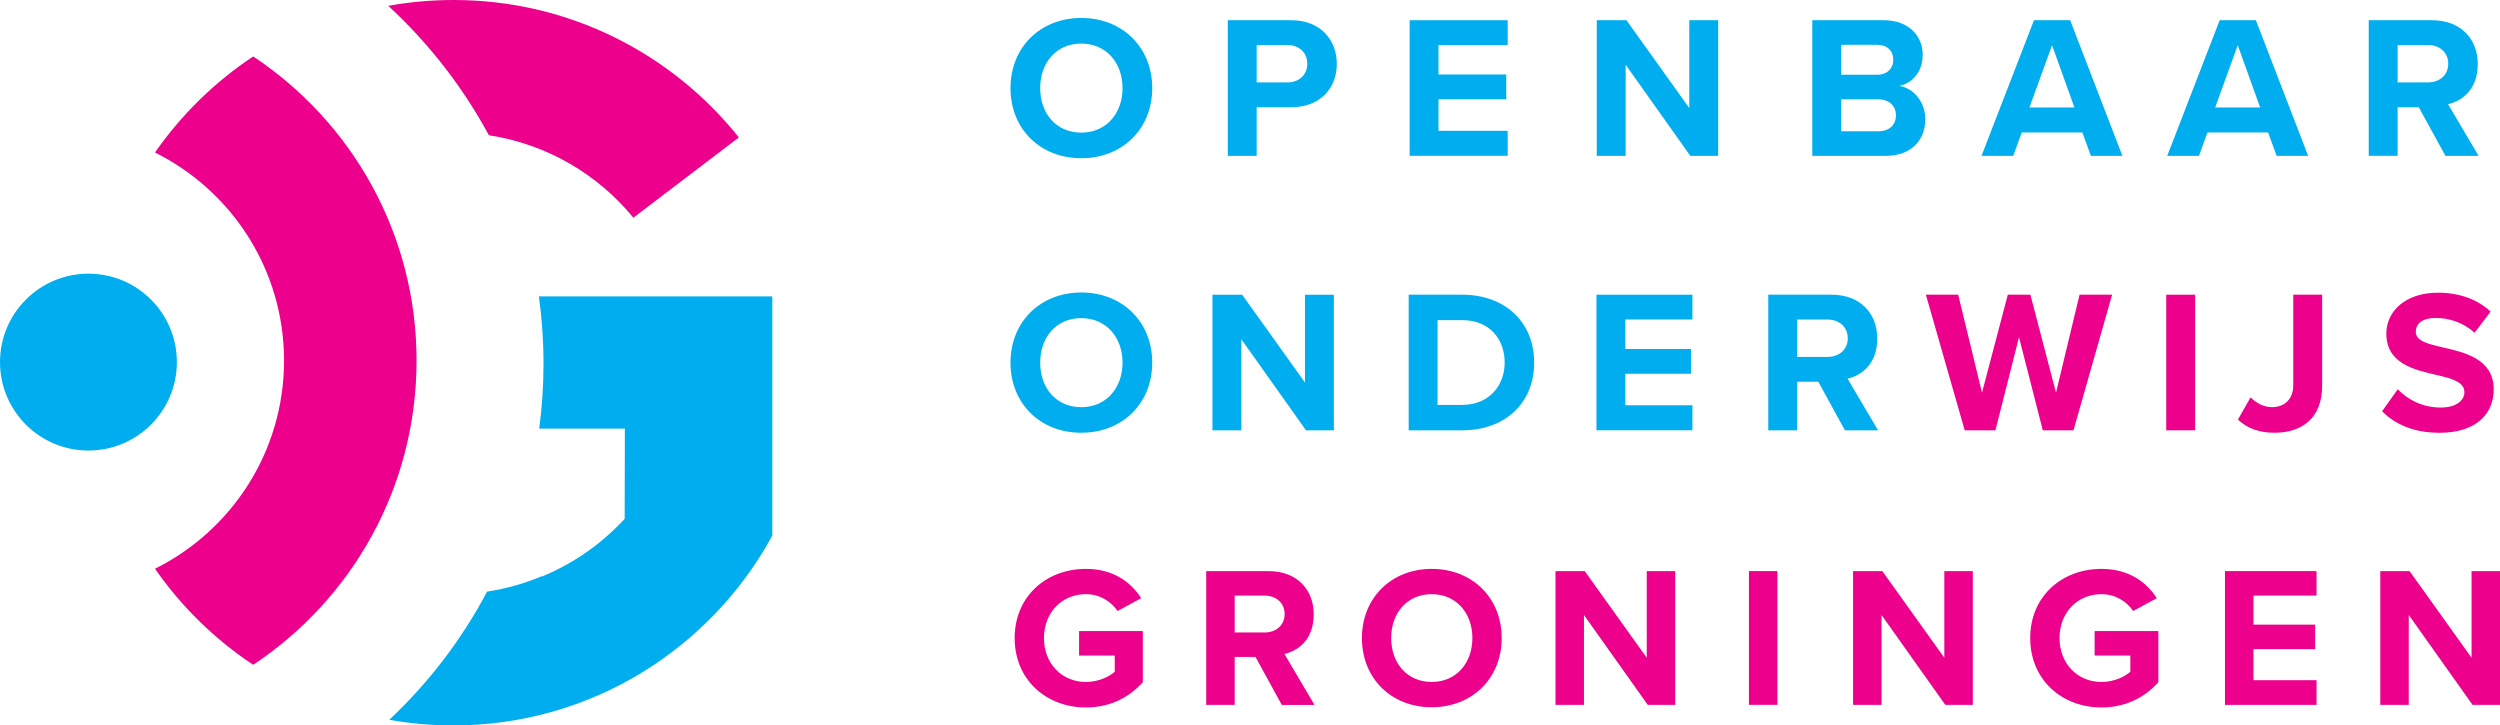 <?xml version="1.0" encoding="UTF-8"?>
<svg id="Laag_1" data-name="Laag 1" xmlns="http://www.w3.org/2000/svg" viewBox="0 0 677.64 196.65">
  <defs>
    <style>
      .cls-1 {
        fill: #00aeef;
      }

      .cls-2 {
        fill: #ec008c;
      }
    </style>
  </defs>
  <g>
    <path class="cls-1" d="m293.08,4.87c11.13,0,19.24,7.94,19.24,19.01s-8.1,19.01-19.24,19.01-19.18-7.94-19.18-19.01,8.1-19.01,19.18-19.01Zm0,6.94c-6.78,0-11.13,5.18-11.13,12.07s4.35,12.07,11.13,12.07,11.19-5.24,11.19-12.07-4.41-12.07-11.19-12.07Z"/>
    <path class="cls-1" d="m332.8,5.48h17.2c7.99,0,12.35,5.4,12.35,11.85s-4.41,11.74-12.35,11.74h-9.37v13.17h-7.83V5.48Zm16.15,6.72h-8.32v10.14h8.32c3.09,0,5.4-1.98,5.4-5.07s-2.31-5.07-5.4-5.07Z"/>
    <path class="cls-1" d="m382.09,5.48h26.58v6.72h-18.76v7.99h18.37v6.72h-18.37v8.54h18.76v6.78h-26.58V5.48Z"/>
    <path class="cls-1" d="m440.64,17.55v24.69h-7.83V5.48h8.05l17.03,23.81V5.48h7.83v36.76h-7.55l-17.53-24.69Z"/>
    <path class="cls-1" d="m491.24,5.48h19.34c7,0,10.58,4.46,10.58,9.37,0,4.63-2.87,7.72-6.34,8.43,3.91.61,7.05,4.41,7.05,9.04,0,5.51-3.69,9.92-10.69,9.92h-19.95V5.48Zm17.64,14.77c2.65,0,4.3-1.71,4.3-4.08s-1.65-4.02-4.3-4.02h-9.81v8.1h9.81Zm.28,15.32c2.98,0,4.74-1.71,4.74-4.35,0-2.31-1.65-4.3-4.74-4.3h-10.09v8.65h10.09Z"/>
    <path class="cls-1" d="m564.43,35.9h-16.42l-2.31,6.34h-8.6l14.22-36.76h9.81l14.16,36.76h-8.54l-2.31-6.34Zm-14.33-6.78h12.18l-6.06-16.87-6.12,16.87Z"/>
    <path class="cls-1" d="m614.77,35.9h-16.42l-2.31,6.34h-8.6l14.22-36.76h9.81l14.16,36.76h-8.54l-2.31-6.34Zm-14.33-6.78h12.18l-6.06-16.87-6.12,16.87Z"/>
    <path class="cls-1" d="m655.62,29.07h-5.73v13.17h-7.83V5.48h17.2c7.66,0,12.35,5.02,12.35,11.85s-4.08,9.98-8.05,10.91l8.27,14h-8.98l-7.22-13.17Zm2.48-16.87h-8.21v10.14h8.21c3.14,0,5.51-1.98,5.51-5.07s-2.37-5.07-5.51-5.07Z"/>
    <path class="cls-1" d="m293.08,79.28c11.13,0,19.24,7.94,19.24,19.01s-8.1,19.01-19.24,19.01-19.18-7.94-19.18-19.01,8.1-19.01,19.18-19.01Zm0,6.95c-6.78,0-11.13,5.18-11.13,12.07s4.35,12.07,11.13,12.07,11.19-5.24,11.19-12.07-4.41-12.07-11.19-12.07Z"/>
    <path class="cls-1" d="m336.47,91.95v24.69h-7.83v-36.76h8.05l17.03,23.81v-23.81h7.83v36.76h-7.55l-17.53-24.69Z"/>
    <path class="cls-1" d="m381.83,79.88h14.5c11.52,0,19.51,7.33,19.51,18.41s-7.99,18.35-19.51,18.35h-14.5v-36.76Zm14.5,29.87c7.28,0,11.52-5.24,11.52-11.46s-3.97-11.52-11.52-11.52h-6.67v22.98h6.67Z"/>
    <path class="cls-1" d="m432.73,79.88h26.01v6.72h-18.19v7.99h17.8v6.72h-17.8v8.54h18.19v6.78h-26.01v-36.76Z"/>
    <path class="cls-1" d="m492.86,103.47h-5.73v13.17h-7.83v-36.76h17.2c7.66,0,12.34,5.02,12.34,11.85s-4.08,9.98-8.05,10.91l8.27,14h-8.98l-7.22-13.17Zm2.48-16.86h-8.21v10.14h8.21c3.14,0,5.51-1.98,5.51-5.07s-2.37-5.07-5.51-5.07Z"/>
  </g>
  <g>
    <path class="cls-2" d="m547.26,91.4l-6.39,25.24h-8.32l-10.53-36.76h8.76l6.45,26.56,7-26.56h6.12l6.94,26.56,6.39-26.56h8.82l-10.47,36.76h-8.32l-6.45-25.24Z"/>
    <path class="cls-2" d="m587.17,79.88h7.83v36.76h-7.83v-36.76Z"/>
    <path class="cls-2" d="m610.03,107.71c1.43,1.38,3.31,2.65,5.84,2.65,3.47,0,5.73-2.31,5.73-5.9v-24.58h7.83v24.69c0,8.71-5.4,12.73-12.95,12.73-3.69,0-7.22-.99-9.87-3.58l3.42-6.01Z"/>
    <path class="cls-2" d="m649.92,105.51c2.59,2.7,6.61,4.96,11.68,4.96,4.3,0,6.39-2.04,6.39-4.13,0-2.76-3.2-3.69-7.44-4.68-6.01-1.38-13.72-3.03-13.72-11.24,0-6.12,5.29-11.08,13.94-11.08,5.84,0,10.69,1.76,14.33,5.13l-4.35,5.73c-2.98-2.76-6.94-4.02-10.53-4.02s-5.4,1.54-5.4,3.75c0,2.48,3.09,3.25,7.33,4.24,6.06,1.38,13.78,3.2,13.78,11.35,0,6.72-4.79,11.79-14.71,11.79-7.05,0-12.13-2.37-15.54-5.84l4.24-5.95Z"/>
    <path class="cls-2" d="m294.33,154.2c7.5,0,12.23,3.64,15,7.94l-6.41,3.48c-1.69-2.55-4.78-4.57-8.59-4.57-6.58,0-11.36,5.06-11.36,11.9s4.78,11.9,11.36,11.9c3.32,0,6.25-1.36,7.83-2.77v-4.4h-9.67v-6.63h17.28v13.86c-3.7,4.13-8.86,6.85-15.44,6.85-10.6,0-19.3-7.39-19.3-18.81s8.7-18.75,19.3-18.75Z"/>
    <path class="cls-2" d="m340.32,178.07h-5.65v12.99h-7.72v-36.25h16.96c7.55,0,12.18,4.95,12.18,11.69s-4.02,9.84-7.94,10.76l8.15,13.81h-8.86l-7.12-12.99Zm2.45-16.63h-8.1v10h8.1c3.1,0,5.44-1.96,5.44-5s-2.34-5-5.44-5Z"/>
    <path class="cls-2" d="m388.07,154.2c10.98,0,18.97,7.83,18.97,18.75s-7.99,18.75-18.97,18.75-18.91-7.83-18.91-18.75,7.99-18.75,18.91-18.75Zm0,6.85c-6.68,0-10.98,5.11-10.98,11.9s4.29,11.9,10.98,11.9,11.03-5.16,11.03-11.9-4.35-11.9-11.03-11.9Z"/>
    <path class="cls-2" d="m429.34,166.71v24.35h-7.72v-36.25h7.94l16.8,23.48v-23.48h7.72v36.25h-7.45l-17.28-24.35Z"/>
    <path class="cls-2" d="m474.06,154.8h7.72v36.25h-7.72v-36.25Z"/>
    <path class="cls-2" d="m510,166.71v24.35h-7.72v-36.25h7.94l16.8,23.48v-23.48h7.72v36.25h-7.45l-17.28-24.35Z"/>
    <path class="cls-2" d="m569.61,154.2c7.5,0,12.23,3.64,15,7.94l-6.41,3.48c-1.68-2.55-4.78-4.57-8.59-4.57-6.58,0-11.36,5.06-11.36,11.9s4.78,11.9,11.36,11.9c3.32,0,6.25-1.36,7.83-2.77v-4.4h-9.68v-6.63h17.28v13.86c-3.7,4.13-8.86,6.85-15.44,6.85-10.6,0-19.3-7.39-19.3-18.81s8.7-18.75,19.3-18.75Z"/>
    <path class="cls-2" d="m603.09,154.8h24.82v6.63h-17.1v7.88h16.72v6.63h-16.72v8.43h17.1v6.69h-24.82v-36.25Z"/>
    <path class="cls-2" d="m652.91,166.71v24.35h-7.72v-36.25h7.94l16.8,23.48v-23.48h7.72v36.25h-7.45l-17.28-24.35Z"/>
  </g>
  <g>
    <path class="cls-2" d="m112.91,97.75c0-34.43-17.6-64.74-44.28-82.45-10.43,6.92-19.47,15.77-26.62,26.04,20.73,10.3,34.98,31.69,34.98,56.41s-14.25,46.1-34.98,56.41c7.15,10.27,16.19,19.12,26.62,26.04,26.69-17.71,44.28-48.02,44.28-82.45Z"/>
    <path class="cls-2" d="m132.51,36.66c15.72,2.4,29.53,10.59,39.17,22.35l28.59-21.76C182.15,14.55,154.25,0,122.95,0c-6.05,0-11.97.55-17.71,1.58,10.91,10.07,20.16,21.91,27.28,35.08Z"/>
  </g>
  <circle class="cls-1" cx="23.97" cy="98.15" r="23.97"/>
  <path class="cls-1" d="m146.07,80.35c.82,5.95,1.25,12.03,1.25,18.2s-.4,11.86-1.17,17.63h23.22l-.05,24.44c-6.2,6.74-13.84,12.12-22.45,15.65v-.09c-4.68,1.97-9.66,3.38-14.84,4.17-6.88,13.02-15.87,24.76-26.52,34.75,5.62,1,11.4,1.54,17.3,1.54,37.36,0,69.85-20.81,86.53-51.47v-64.83h-63.28Z"/>
</svg>